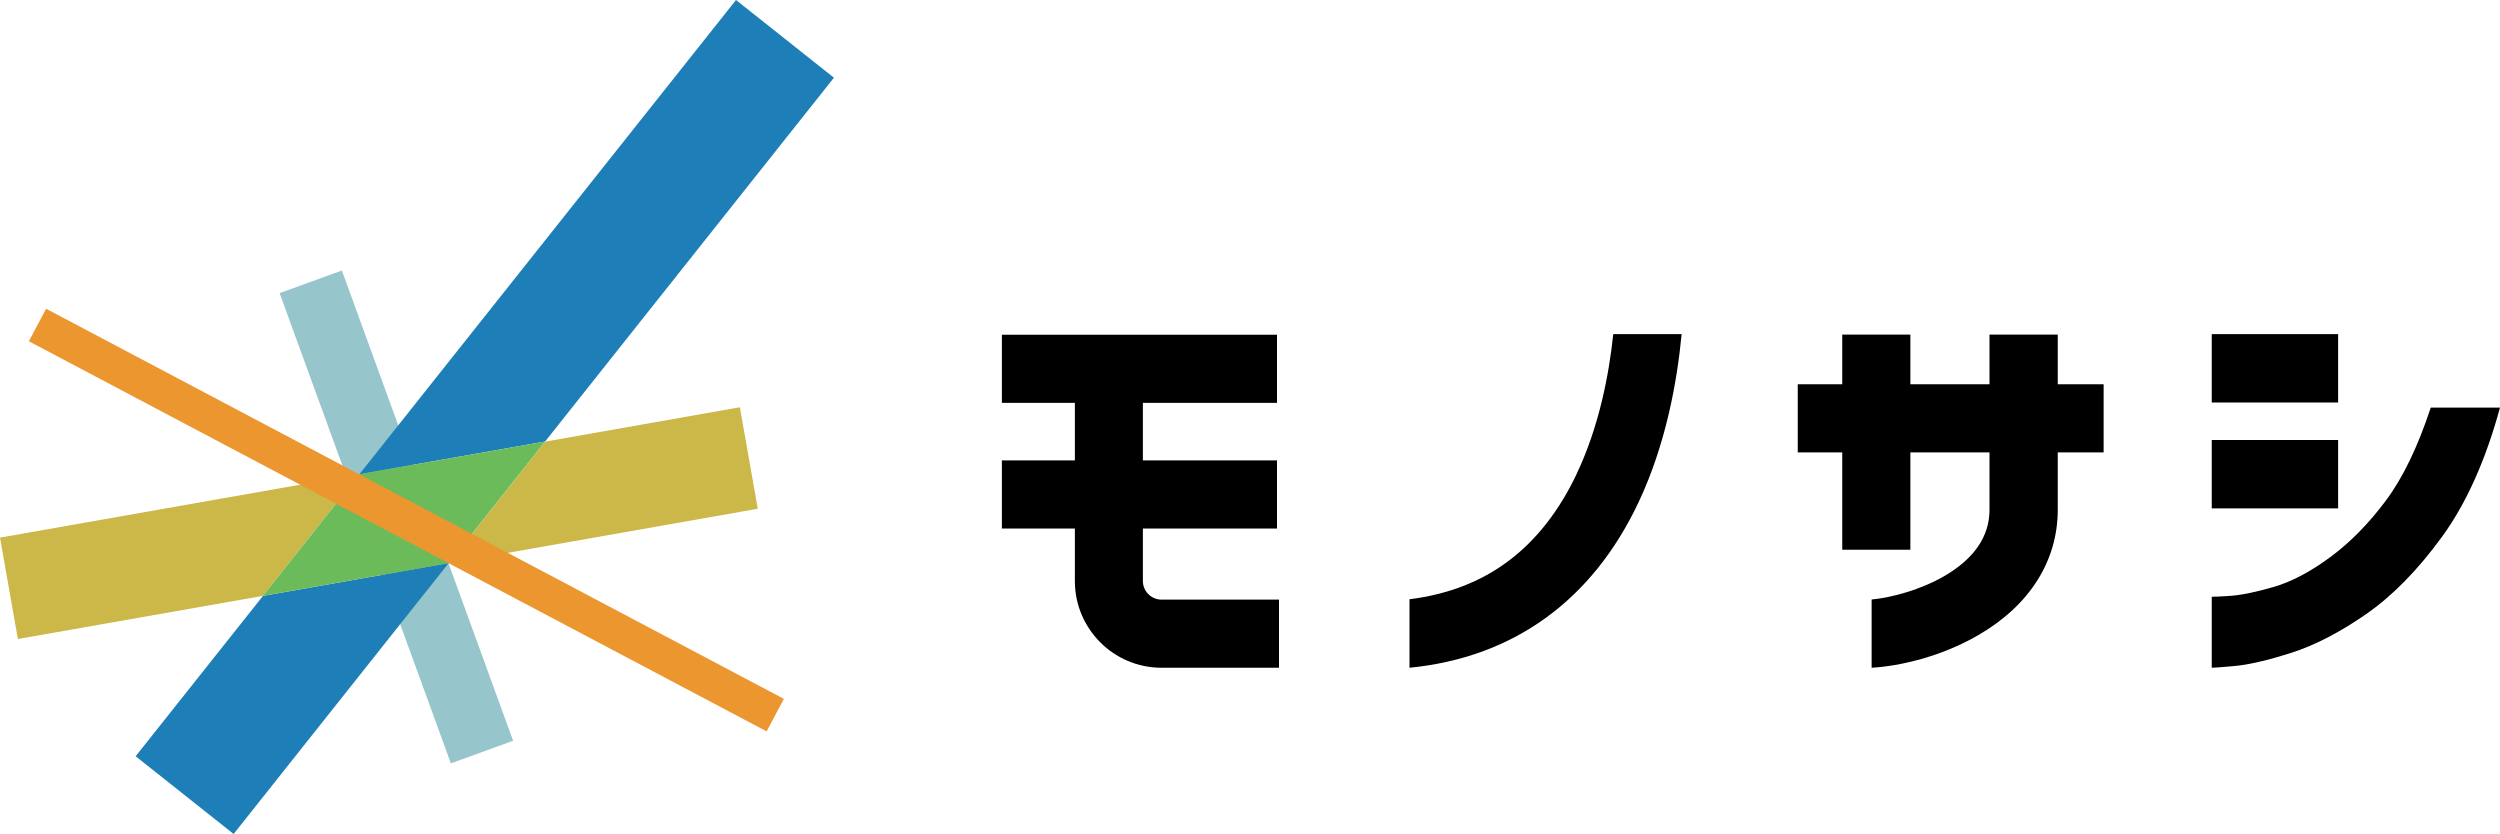 <?xml version="1.0" encoding="UTF-8"?>
<svg id="logo-horizontal" data-name="レイヤー 2" xmlns="http://www.w3.org/2000/svg" viewBox="0 0 200 66.72">
  <defs>
    <style>
      .cls-1, .cls-2, .cls-3, .cls-4, .cls-5, .cls-6 {
        stroke-width: 0px;
      }

      .cls-2 {
        fill: #6cbb5a;
      }

      .cls-3 {
        fill: #1e7fb8;
      }

      .cls-4 {
        fill: #ccb848;
      }

      .cls-5 {
        fill: #96c5cb;
      }

      .cls-6 {
        fill: #eb962f;
      }
    </style>
  </defs>
  <g id="Planning_Sheet" data-name="Planning Sheet">
    <g id="logo">
      <path class="cls-5" d="m27.35,21.64l-4.98,1.81,13.7,37.62,4.98-1.81-13.7-37.62Z"/>
      <path class="cls-4" d="m60.62,40.7l-24.73,4.36,7.72-9.73,15.58-2.75,1.43,8.11ZM0,43.01l1.43,8.11,19.6-3.45,7.72-9.73L0,43.01Z"/>
      <path class="cls-3" d="m21.03,47.67l14.86-2.62-17.2,21.67-7.84-6.22,10.19-12.83ZM66.72,6.22l-7.84-6.22-30.13,37.94,14.86-2.62,23.11-29.11h0Z"/>
      <path class="cls-2" d="m28.75,37.94l-7.72,9.73,14.86-2.62,7.72-9.73-14.86,2.62Z"/>
      <path class="cls-6" d="m3.69,24.7l-1.38,2.6,59.02,31.21,1.38-2.6L3.69,24.7Z"/>
      <path class="cls-1" d="m91.43,46.49v-4.21h10.73v-5.45h-10.73v-4.6h10.73v-5.45h-22.01v5.45h5.84v4.6h-5.84v5.45h5.84v4.21c0,3.82,3.11,6.93,6.93,6.93h9.4v-5.45h-9.4c-.82,0-1.49-.67-1.49-1.49Z"/>
      <path class="cls-1" d="m159.16,26.77v3.97h-6.33v-3.97h-5.45v3.97h-3.56v5.45h3.56v7.79h5.45v-7.79h6.33v4.59c0,2.13-1.22,3.91-3.62,5.31-1.87,1.08-4.19,1.72-5.81,1.87v5.46c2.21-.13,5.52-.86,8.55-2.62,4.09-2.37,6.34-5.93,6.34-10.02v-4.59h3.67v-5.45h-3.67v-3.97h-5.45Z"/>
      <path class="cls-1" d="m126.16,37.86c-1.41,2.99-3.26,5.36-5.5,7.03-2.2,1.65-4.85,2.67-7.9,3.05v5.48c8.31-.82,14.62-5.38,18.33-13.25,2.18-4.63,3.08-9.64,3.44-13.44h-5.47c-.34,3.25-1.13,7.36-2.9,11.12h0Z"/>
      <path class="cls-1" d="m194.46,32.61c-1.04,3.15-2.24,5.63-3.6,7.45-1.36,1.82-2.84,3.33-4.44,4.51-1.6,1.18-3.13,1.99-4.58,2.4-1.45.42-2.64.66-3.57.71-.71.04-1.15.07-1.33.06v5.68c.22,0,.79-.05,1.73-.13,1.2-.1,2.73-.46,4.62-1.06,1.88-.6,3.87-1.63,5.97-3.08,2.1-1.45,4.13-3.51,6.08-6.18,1.95-2.67,3.5-6.12,4.66-10.36h-5.54Z"/>
      <path class="cls-1" d="m187.05,26.73h-10.11v5.47h10.11v-5.47Z"/>
      <path class="cls-1" d="m187.05,35.2h-10.11v5.47h10.11v-5.47Z"/>
    </g>
  </g>
</svg>